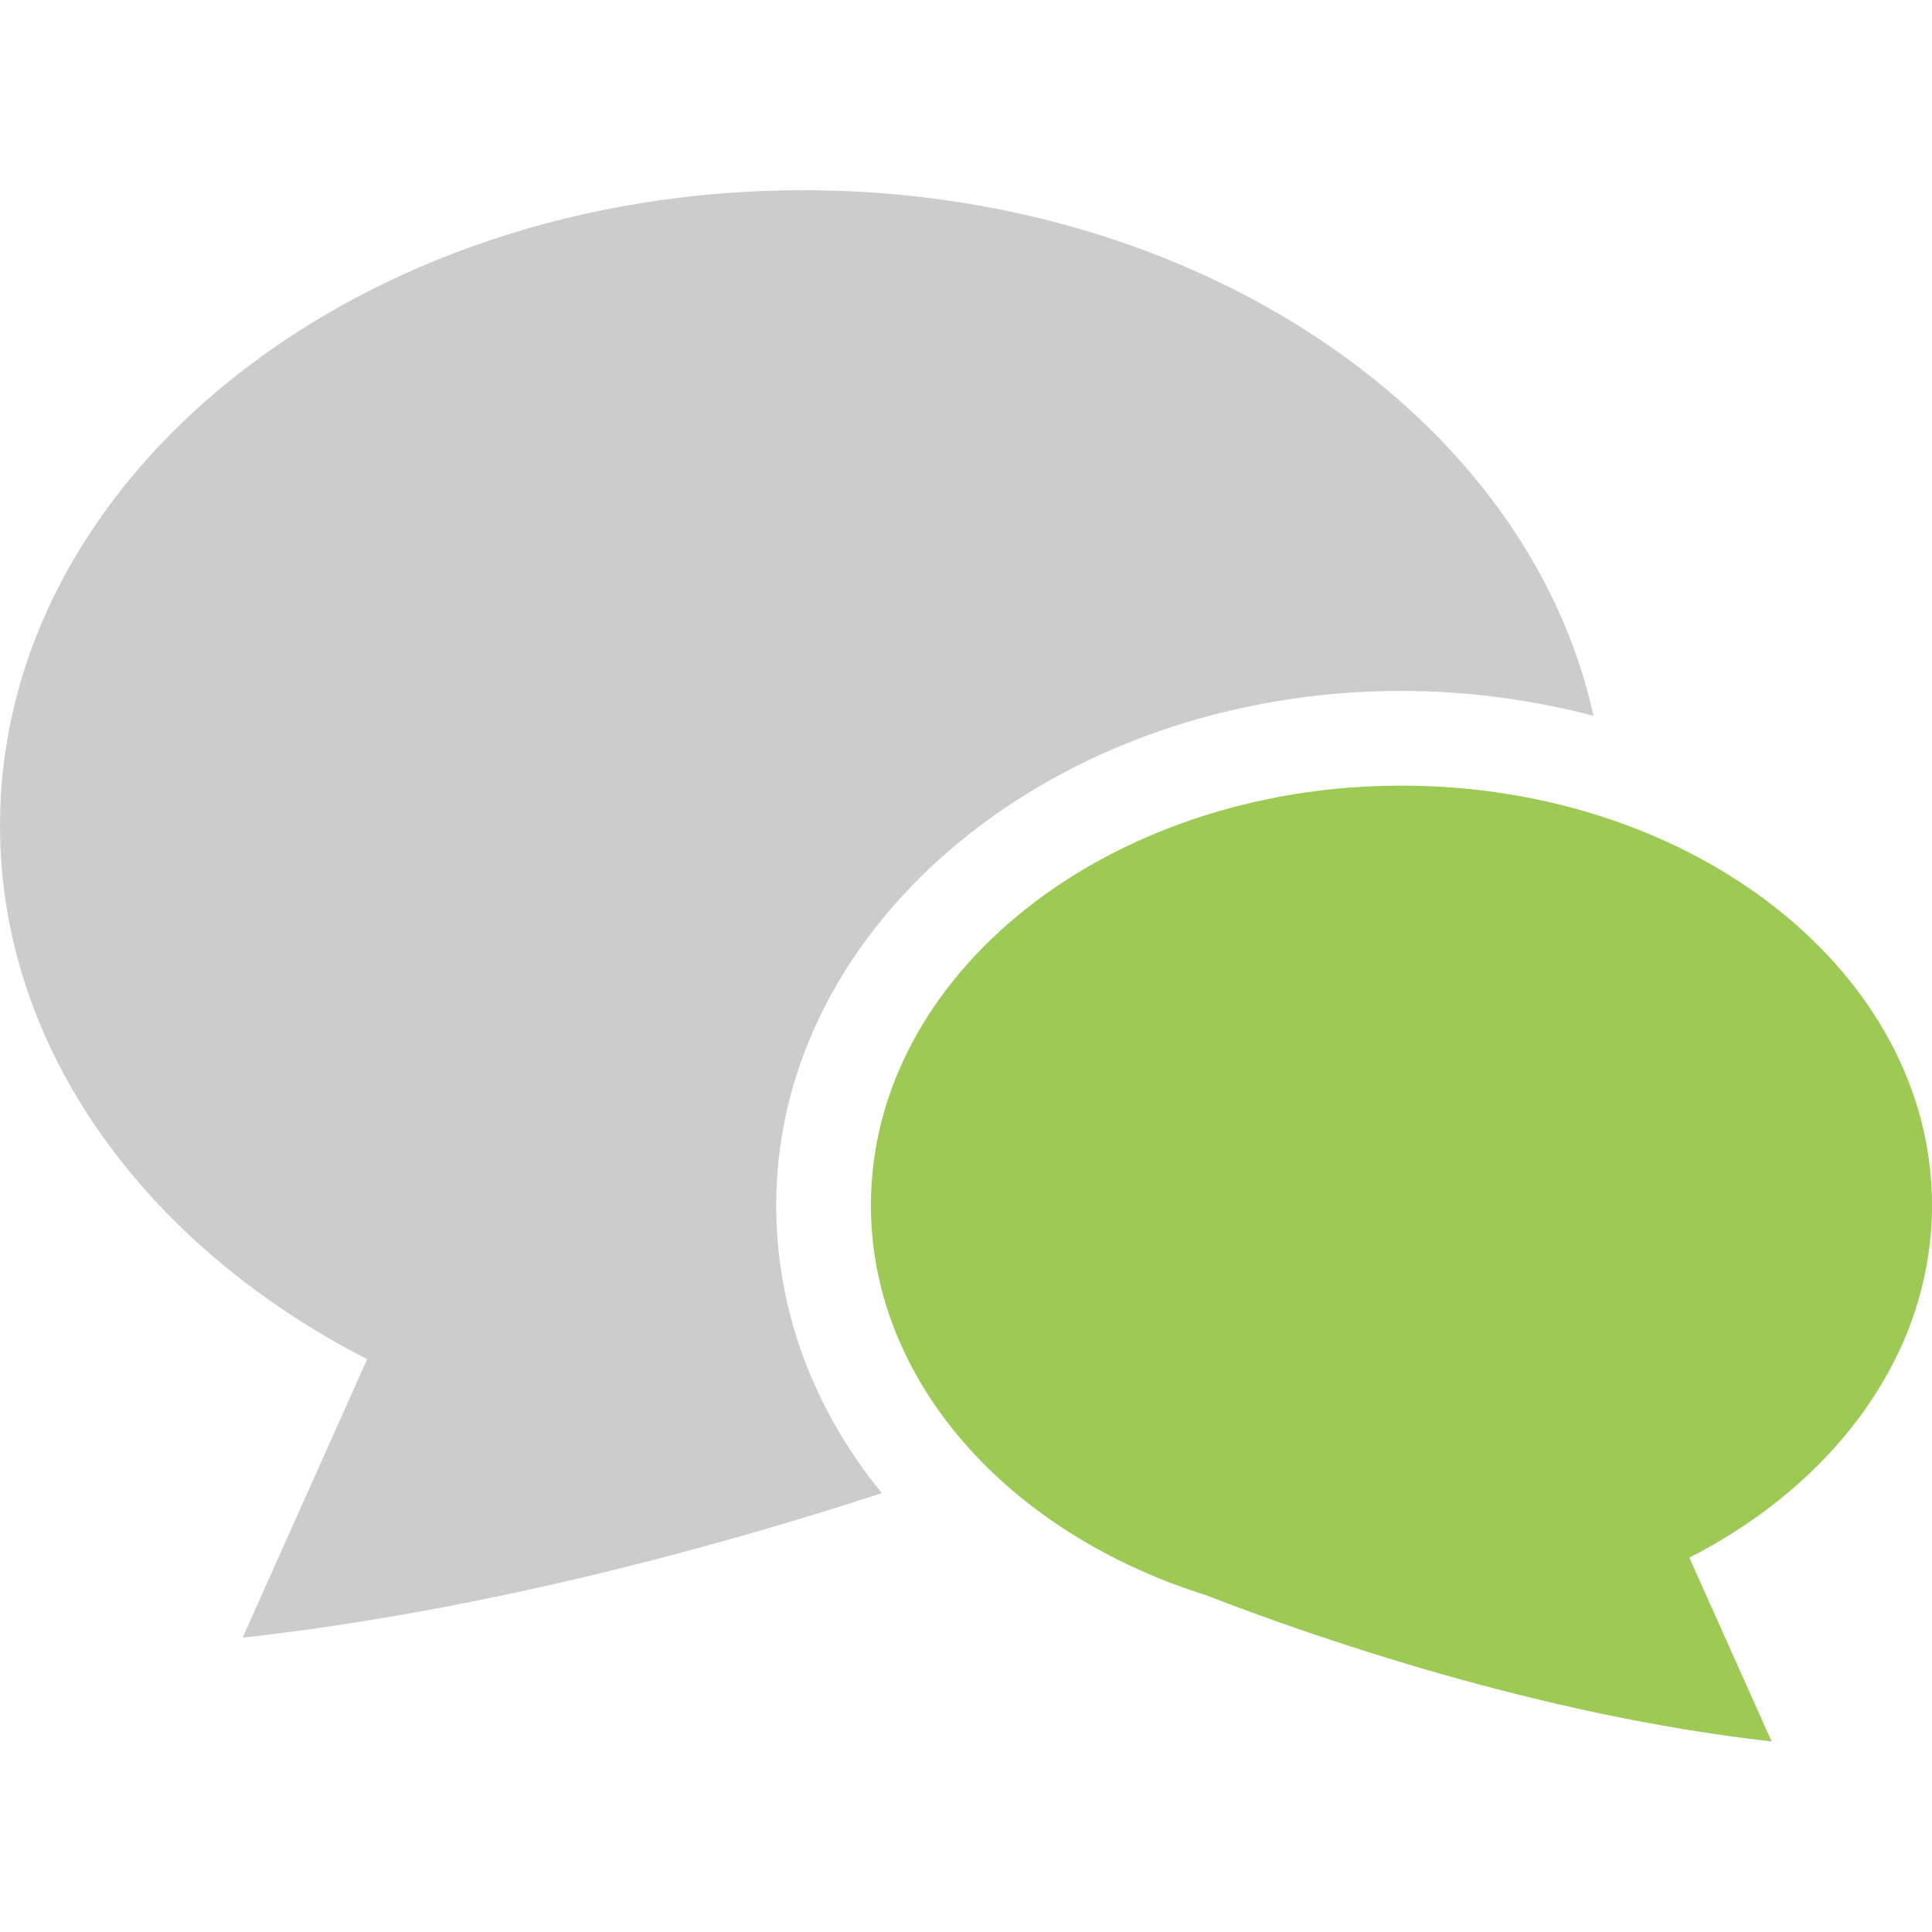 <?xml version="1.0" encoding="utf-8"?>
<!-- Generator: Adobe Illustrator 24.2.3, SVG Export Plug-In . SVG Version: 6.00 Build 0)  -->
<svg version="1.1" id="_x32_" xmlns="http://www.w3.org/2000/svg" xmlns:xlink="http://www.w3.org/1999/xlink" x="0px" y="0px"
	 viewBox="0 0 512 512" style="enable-background:new 0 0 512 512;" xml:space="preserve">
<style type="text/css">
	.st0{fill:#CCCCCC;}
	.st1{fill:#9CCA54;}
</style>
<g>
	<path class="st0" d="M371.4,183.1c17.8,0,34.8,2.4,50.9,6.6C404.9,110.6,317.8,50.4,212.8,50.4C95.3,50.4,0,125.8,0,218.8
		c0,59.3,38.8,111.4,97.3,141.4l-33,73.8c62.1-6.9,123-23.2,169.4-38.3c-17.9-21.9-28-48.2-28-76.3
		C205.7,244.3,280.1,183.1,371.4,183.1z"/>
	<path class="st1" d="M512,319.4c0-61.4-62.9-111.2-140.6-111.2c-77.6,0-140.6,49.8-140.6,111.2c0,46.9,36.7,87,88.7,103.3
		c28.3,11,88.3,31.9,150,38.8l-21.8-48.7C486.4,393,512,358.6,512,319.4z"/>
</g>
</svg>
